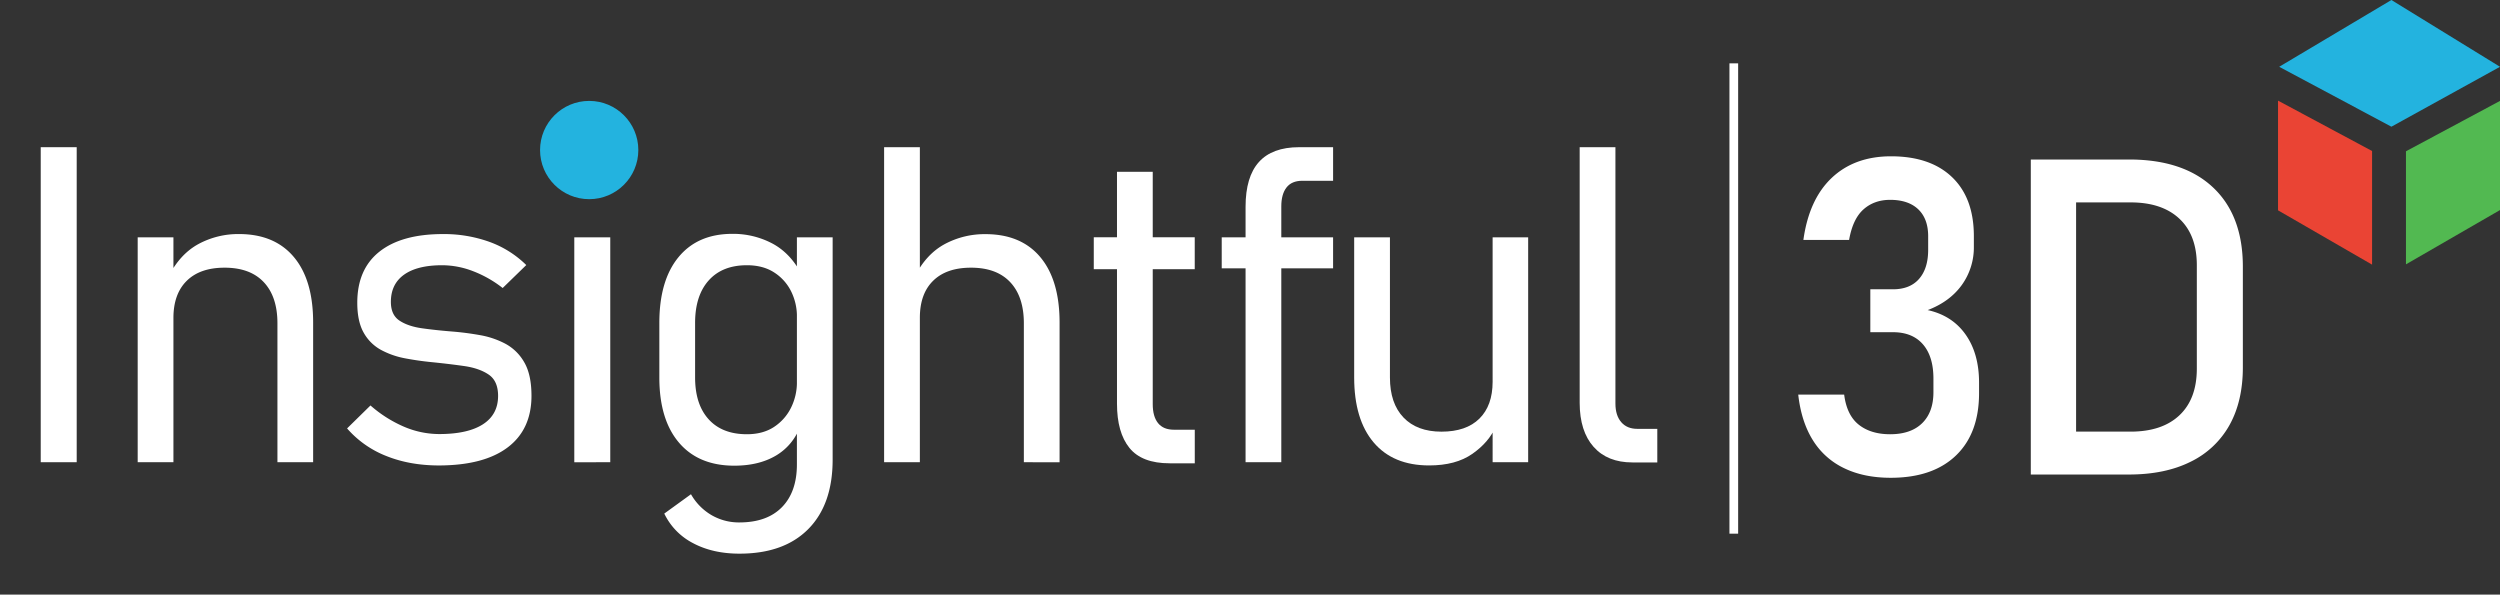 <svg xmlns="http://www.w3.org/2000/svg" viewBox="0 0 1724.9 410.23"><rect x="0" y="0" width="1724.9" height="410.23" fill="#333333" stroke="none"/><defs><style>.cls-1,.cls-2{fill:#fff;}.cls-2{stroke:#fff;stroke-miterlimit:10;stroke-width:6px;}.cls-3{fill:#23b3df;}.cls-4{fill:#52b951;}.cls-5{fill:#ea4434;}</style></defs><g id="Layer_2" data-name="Layer 2"><g id="Layer_1-2" data-name="Layer 1"><path class="cls-1" d="M52.92,101.56V318.91H28.1V101.56Z"/><path class="cls-1" d="M95,318.91V163.74h24.66V318.91Zm96.42,0V223.09q0-18.39-9.42-28.4t-27.06-10q-16.89,0-26.08,9.05t-9.2,25.63l-3.14-29q7.77-15.09,20.41-22a57.69,57.69,0,0,1,28-6.88q24.51,0,37.82,15.85t13.3,45.14v96.42Z"/><path class="cls-1" d="M303,321.15q-20.19,0-36.4-6.5a69.53,69.53,0,0,1-27.13-19.06l16.14-15.84a87.37,87.37,0,0,0,23.1,14.65A62,62,0,0,0,303,299.48q19.73,0,30.19-6.73t10.47-19.58q0-10.32-6.51-14.73t-17-5.9q-10.53-1.5-22.49-2.69-9.12-.9-18.17-2.62A56.8,56.8,0,0,1,263,241.48,30.27,30.27,0,0,1,251,229.67q-4.48-7.77-4.49-20.78,0-23.17,15.32-35.28t43.73-12.11a92.75,92.75,0,0,1,32.14,5.38,70.17,70.17,0,0,1,25.41,16l-16.29,15.84a78.49,78.49,0,0,0-20.33-11.58A59.61,59.61,0,0,0,305.12,183q-17.19,0-26.31,6.5t-9.12,18.76q0,9,5.91,12.93t15.54,5.31q9.64,1.35,20.86,2.24,9.4.75,19.06,2.47a59,59,0,0,1,17.71,6,32.94,32.94,0,0,1,13,12.86q4.92,8.52,4.93,23,0,23.18-16.37,35.58T303,321.15Z"/><path class="cls-1" d="M396.24,127V102.31h24.82V127Zm0,191.94V163.74h24.82V318.91Z"/><path class="cls-1" d="M506.65,321.3q-24.67,0-38.2-15.92t-13.53-44.92V222.79q0-29.29,13.23-45.37t37.15-16.07A57.78,57.78,0,0,1,532.88,168q12.48,6.66,20.11,21.16l-3.14,29.6a39,39,0,0,0-4.11-17.94A32.73,32.73,0,0,0,534,187.89Q526.38,183,515.32,183q-17,0-26.39,10.54t-9.34,29.52v37.37q0,18.54,9.34,28.85t26.39,10.32q11.05,0,18.68-5a33.56,33.56,0,0,0,11.74-13.23,39.55,39.55,0,0,0,4.11-17.94l2.09,31.09a38.66,38.66,0,0,1-16.89,20Q523.38,321.3,506.65,321.3ZM510.23,382q-18.37,0-31.91-7.17a44.79,44.79,0,0,1-20-20.48L476.75,341A38.88,38.88,0,0,0,491,355.46a37.7,37.7,0,0,0,19.06,5q19.14,0,29.45-10.54t10.32-29.52V163.74h24.66V317.12q0,30.94-16.81,47.91T510.23,382Z"/><path class="cls-1" d="M610,318.91V101.56h24.67V318.91Zm96.42,0V223.09q0-18.39-9.41-28.4t-27.06-10q-16.89,0-26.09,9t-9.19,25.56l-3.14-29.15q7.77-14.94,20.41-21.75a58.19,58.19,0,0,1,28-6.8q24.53,0,37.82,15.85t13.31,45.14v96.42Z"/><path class="cls-1" d="M754.66,185.72v-22h69.66v22ZM807,319.66q-19.14,0-27.73-10.62t-8.59-30.49v-160h24.66V278.85q0,8.52,3.66,13.08t11,4.56h14.35v23.17Z"/><path class="cls-1" d="M842.94,185.12V163.74h76.84v21.38Zm16.45,133.79V142.67q0-20.64,9.19-30.87t27.73-10.24h23.47v23.17H898.55q-7.32,0-10.91,4.63t-3.59,13V318.91Z"/><path class="cls-1" d="M959,163.74v96.72q0,17.79,9.34,27.58t26.23,9.79q17.05,0,26.16-9t9.12-25.41l2.1,30.95q-4.63,10.75-16.07,18.76t-29.83,8q-24.81,0-38.26-15.84t-13.46-44.85V163.74Zm70.85,155.17V163.74h24.52V318.91Z"/><path class="cls-1" d="M1114.58,101.56V278.4q0,8.22,4,12.86t11.13,4.63h13.76v23.17h-17.19q-17.19,0-26.76-10.76T1089.91,278V101.56Z"/><path class="cls-1" d="M1304.52,329.65q-18.54,0-32.21-6.65a51.21,51.21,0,0,1-21.6-19.43q-7.93-12.78-10-31.32h31.69q1.8,14.21,10.09,20.78t21.6,6.58q14.36,0,22.13-7.63t7.77-21.37v-9.42q0-15.25-7.25-23.62T1306,229.2h-15.55V199.6H1306q11.81,0,18.08-7.18t6.28-20V163q0-12-6.8-18.54t-19.36-6.58q-11.06,0-18.46,6.58t-9.94,21.08h-31.54q3.88-28,19.58-42.83t40.81-14.87q27.21,0,42.23,14.42t15,40.74v7a44.31,44.31,0,0,1-8.29,26.61q-8.3,11.52-23.55,17.34,16.89,3.74,26.16,16.89t9.27,33.19v7.17q0,27.81-16,43.13T1304.52,329.65Z"/><path class="cls-1" d="M1401.17,327.41V110.06h31.25V327.41Zm20.48,0v-29.6h48.29q21.82,0,33.78-11.28t12-32.07V183q0-20.77-12-32.07t-33.78-11.28h-48.29v-29.6H1469q37.51,0,58,19.36t20.48,54.63v69.37q0,23.31-9.19,39.83a61.16,61.16,0,0,1-26.84,25.34q-17.64,8.82-42.6,8.82Z"/><line class="cls-2" x1="1196.25" y1="43.71" x2="1196.25" y2="368.21"/><polygon class="cls-3" points="1649.97 0 1724.9 46.08 1649.97 87.42 1572.55 46.08 1649.97 0"/><polygon class="cls-4" points="1660.02 104.38 1724.9 69.62 1724.9 144.93 1660.02 182.39 1660.02 104.38"/><polygon class="cls-5" points="1636.63 104.19 1571.75 69.43 1571.75 145.12 1636.63 182.59 1636.63 104.19"/><circle class="cls-3" cx="406.52" cy="103.52" r="33.9"/></g></g></svg>